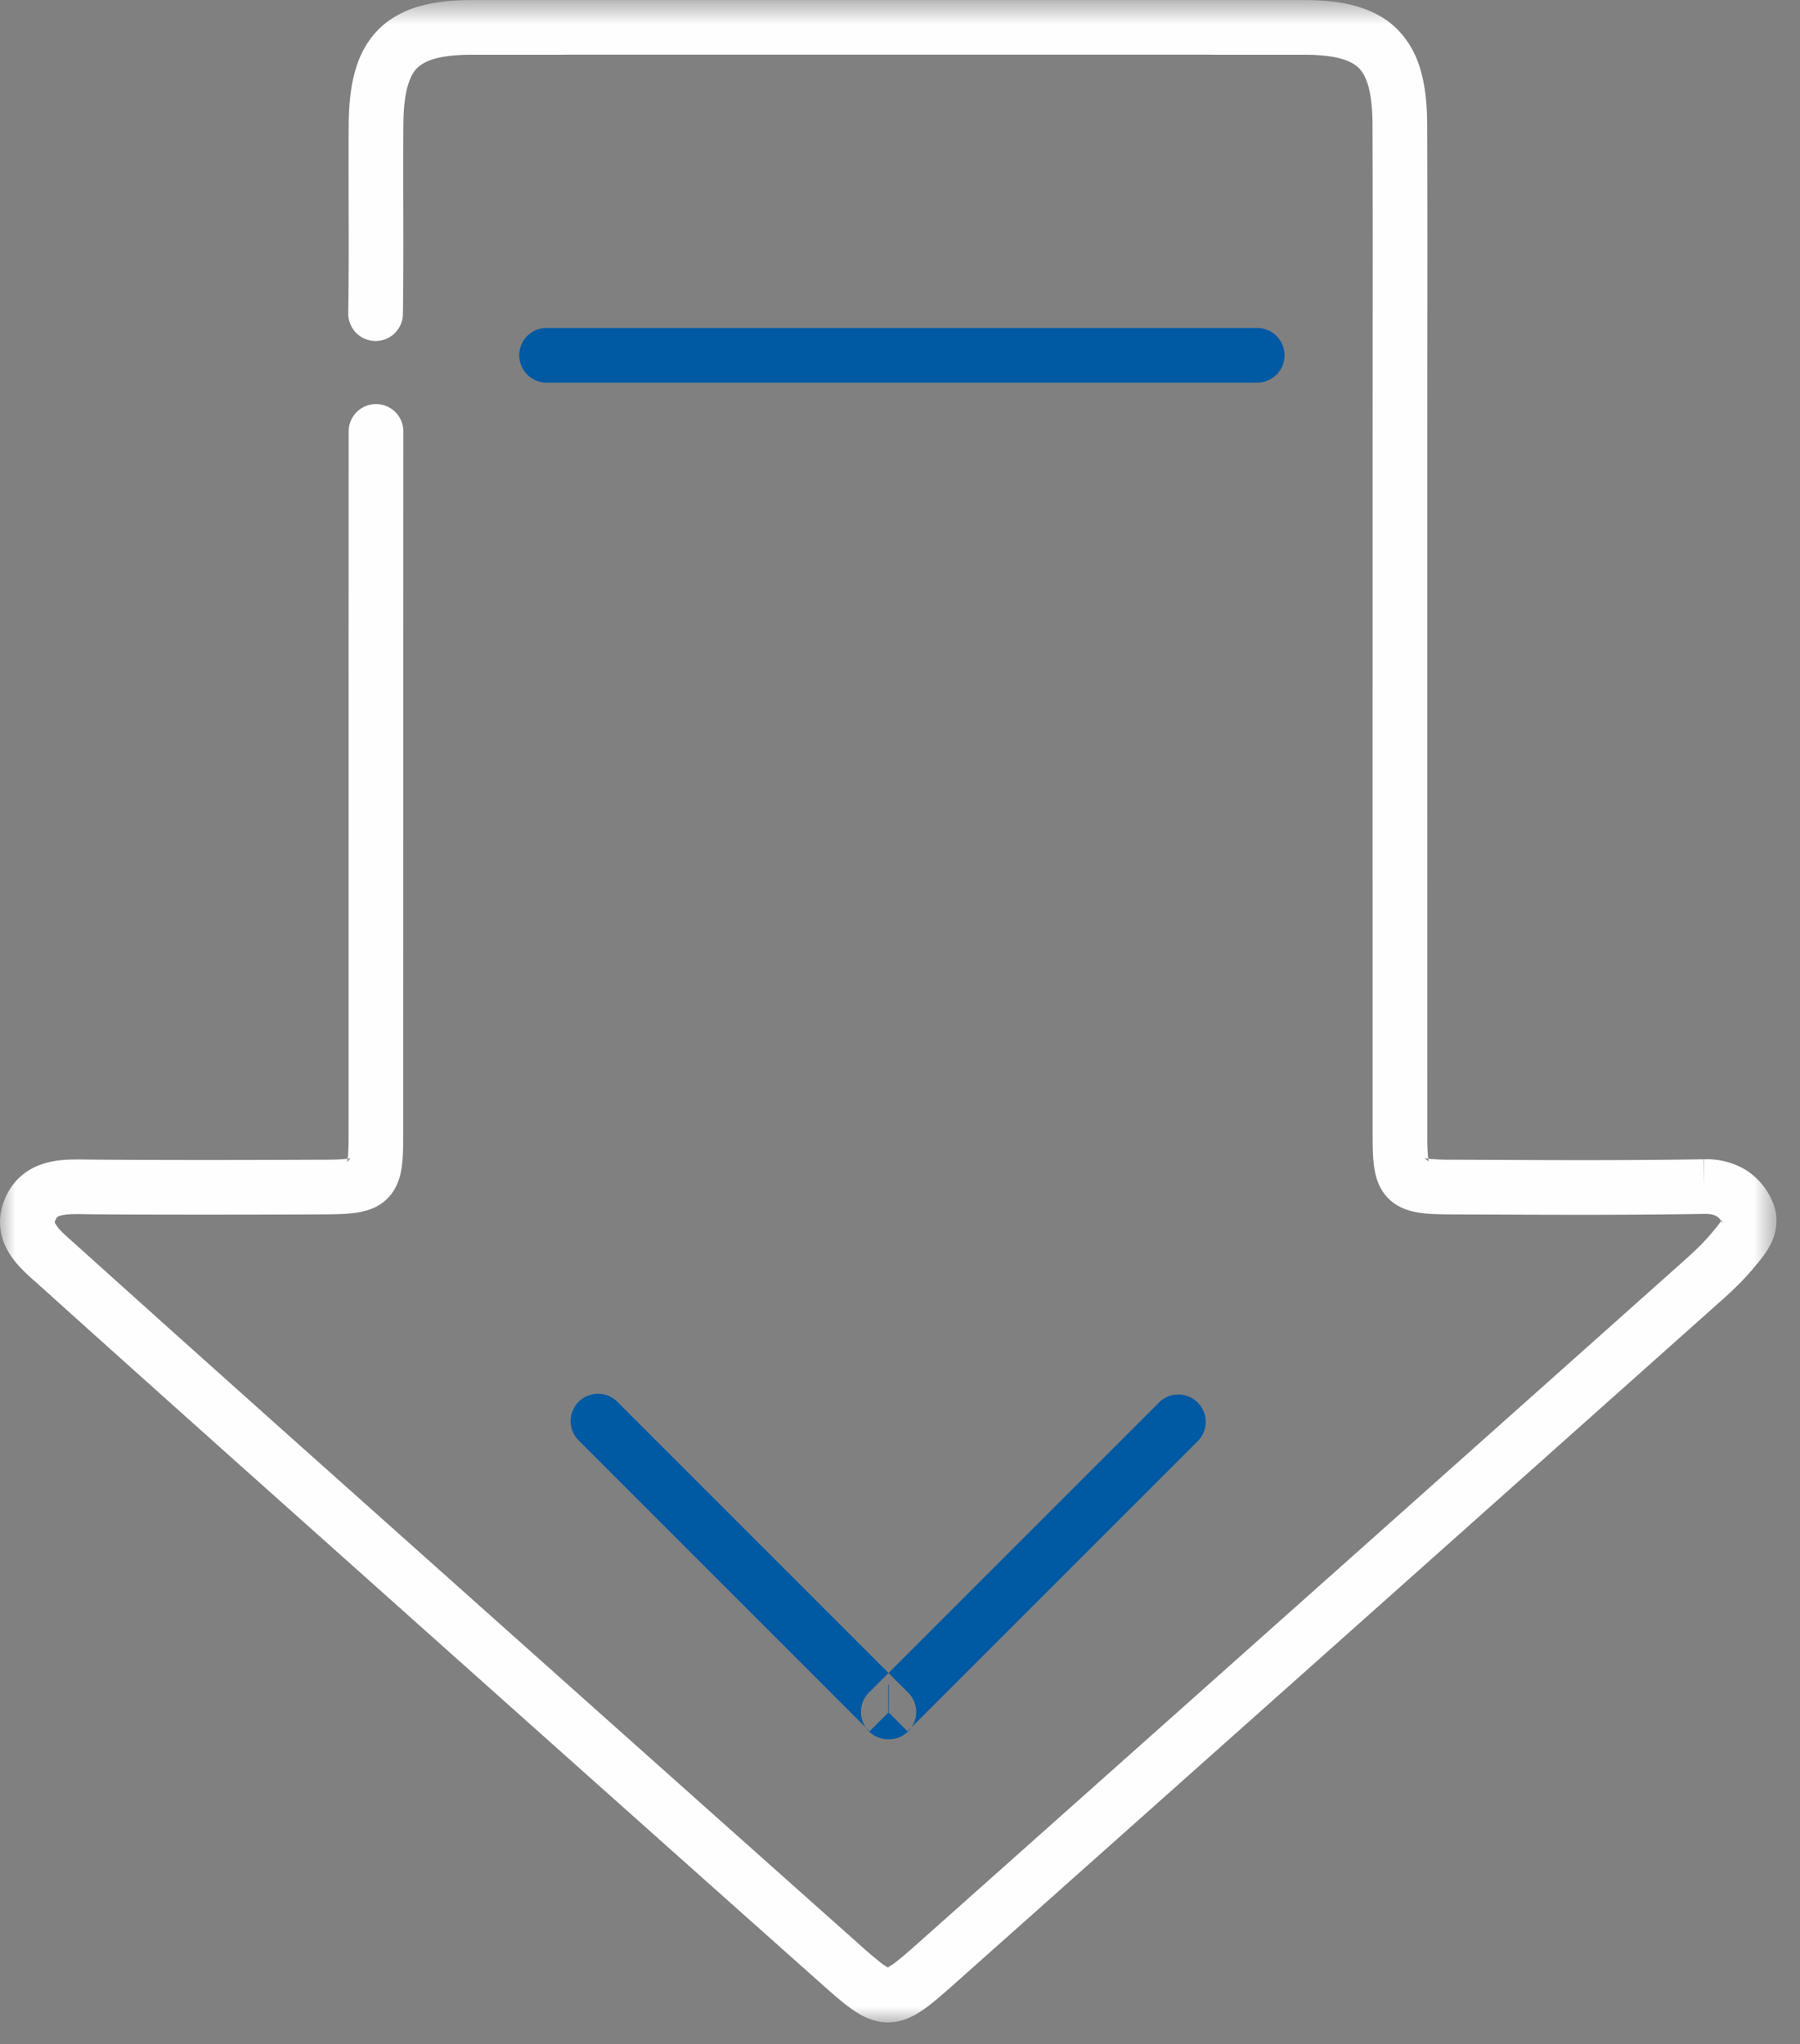 <svg xmlns="http://www.w3.org/2000/svg" xmlns:xlink="http://www.w3.org/1999/xlink" width="59" height="67" viewBox="0 0 59 67">
    <rect x="0" y="0" width="59" height="67" fill="#808080" stroke="none"/>
    <defs>
        <path id="a" d="M0 .708h58.229V67H0z"/>
    </defs>
    <g fill="none" fill-rule="evenodd">
        <path fill="#0059A3" d="M38.016 45.948l-9.535 9.535a.897.897 0 0 0 .634 1.53h.02a.895.895 0 0 0 .633-1.529l-9.534-9.536a.896.896 0 1 0-1.267 1.268l9.535 9.535.634-.634v-.896h-.021v.896l.632.634 9.536-9.535a.897.897 0 0 0-1.267-1.268"/>
        <g transform="translate(0 -.708)">
            <mask id="b" fill="#fff">
                <use xlink:href="#a"/>
            </mask>
            <path fill="#FEFEFE" d="M11.429 14.806c-.003 7.688-.001 15.377-.003 23.066.001.4-.01.69-.032.836l-.02.098-.001.003.269.114-.175-.227-.094.113.269.114-.175-.227.159.208-.118-.236-.041.028.159.208-.118-.236.027.054-.019-.056-.008.003.027.053-.019-.056c-.024.02-.373.062-.939.056-1.265.006-2.531.01-3.795.01-1.265 0-2.53-.004-3.794-.013h.002c-.136 0-.289-.005-.453-.005-.368.004-.8.01-1.276.197a1.974 1.974 0 0 0-.684.453 2.07 2.07 0 0 0-.464.766 1.858 1.858 0 0 0-.113.637c.001.59.282 1.041.54 1.347.265.312.542.535.738.714 2.896 2.608 5.801 5.206 8.708 7.8 5.644 5.04 11.289 10.08 16.942 15.112.391.346.696.62 1.015.84.159.112.326.212.518.29.191.078.414.13.644.13a1.68 1.68 0 0 0 .643-.13c.289-.119.519-.28.757-.465.237-.188.485-.406.777-.665 8.395-7.472 16.785-14.95 25.173-22.43h.001c.351-.315.71-.657 1.039-1.056.104-.128.26-.301.414-.538.151-.235.318-.563.32-.995a1.58 1.58 0 0 0-.152-.673 2.26 2.26 0 0 0-.867-.998 2.466 2.466 0 0 0-1.311-.342h-.064l.026.895-.014-.895c-1.33.022-2.662.029-3.995.029-1.404 0-2.812-.009-4.22-.015a6.816 6.816 0 0 1-.837-.035l-.098-.02h-.002l-.118.267.23-.173-.112-.095-.118.269.23-.175-.208.157.234-.116-.026-.04-.208.156.234-.116-.051.026.054-.017-.003-.009-.051.026.054-.017c-.019-.025-.059-.375-.052-.939l-.001-11.453V14.967c0-2.026.003-4.054.003-6.082 0-1.368-.001-2.735-.007-4.103-.003-.643-.058-1.212-.204-1.734-.205-.778-.693-1.47-1.4-1.846-.7-.38-1.506-.49-2.455-.493H15.49c-.635.002-1.2.053-1.717.198a3.22 3.22 0 0 0-1.07.509c-.48.355-.82.87-1.006 1.438-.192.571-.26 1.203-.267 1.926-.003.45-.004.9-.004 1.35 0 .864.004 1.725.004 2.582 0 .758-.003 1.512-.015 2.265a.896.896 0 0 0 1.792.026c.011-.764.014-1.529.014-2.29 0-.864-.004-1.724-.004-2.583 0-.446.002-.892.005-1.337.003-.542.055-.964.14-1.261.139-.453.272-.602.538-.76.271-.155.788-.274 1.59-.27 4.539-.002 9.077-.002 13.615-.002 4.539 0 9.077 0 13.615.002.532-.002.945.048 1.237.13.22.062.369.138.48.22.162.124.274.268.381.573.102.3.168.756.17 1.365.005 1.365.007 2.73.007 4.095 0 2.027-.003 4.053-.003 6.082l-.001 11.453.001 11.454c.001.419.003.757.05 1.09.037.248.1.512.267.779.122.197.31.375.509.486.301.17.588.22.87.252.284.029.582.033.937.035 1.407.005 2.816.013 4.227.013 1.34 0 2.681-.008 4.023-.03h.024c.212.002.312.043.374.08.06.04.113.085.18.227l.183-.084h-.198l.016.085.182-.085h-.198.132l-.127-.047-.005.047h.132l-.127-.047c.003.02-.131.21-.33.44-.24.292-.534.577-.851.86h.001a38336.363 38336.363 0 0 1-25.172 22.428c-.384.341-.667.585-.846.707l-.167.1-.009.002.036.117v-.12l-.036.004.036.115v-.12.159l.032-.156-.032-.002v.157l.032-.154-.01.046.014-.046h-.004l-.01.046.014-.046a1.141 1.141 0 0 1-.283-.178 13.93 13.93 0 0 1-.739-.632c-5.651-5.03-11.295-10.07-16.941-15.11a2390.819 2390.819 0 0 1-8.7-7.794c-.236-.21-.449-.394-.568-.538l-.107-.157-.012-.035.01-.039.063-.116c.015-.015.037-.037.152-.067.111-.026.297-.04.521-.04.133 0 .281.005.437.006h.002c1.268.01 2.537.012 3.806.012 1.268 0 2.536-.003 3.803-.009.421-.003.761-.007 1.095-.056.249-.038.513-.102.777-.27.198-.125.373-.315.484-.514.168-.301.216-.587.246-.867.027-.285.03-.582.03-.934.003-7.69.001-15.378.004-23.066a.897.897 0 0 0-1.792 0" mask="url(#b)"/>
        </g>
        <path fill="#0059A3" d="M41.208 10.75H17.916a.896.896 0 0 0 0 1.792h23.292a.896.896 0 1 0 0-1.792"/>
    </g>
</svg>
